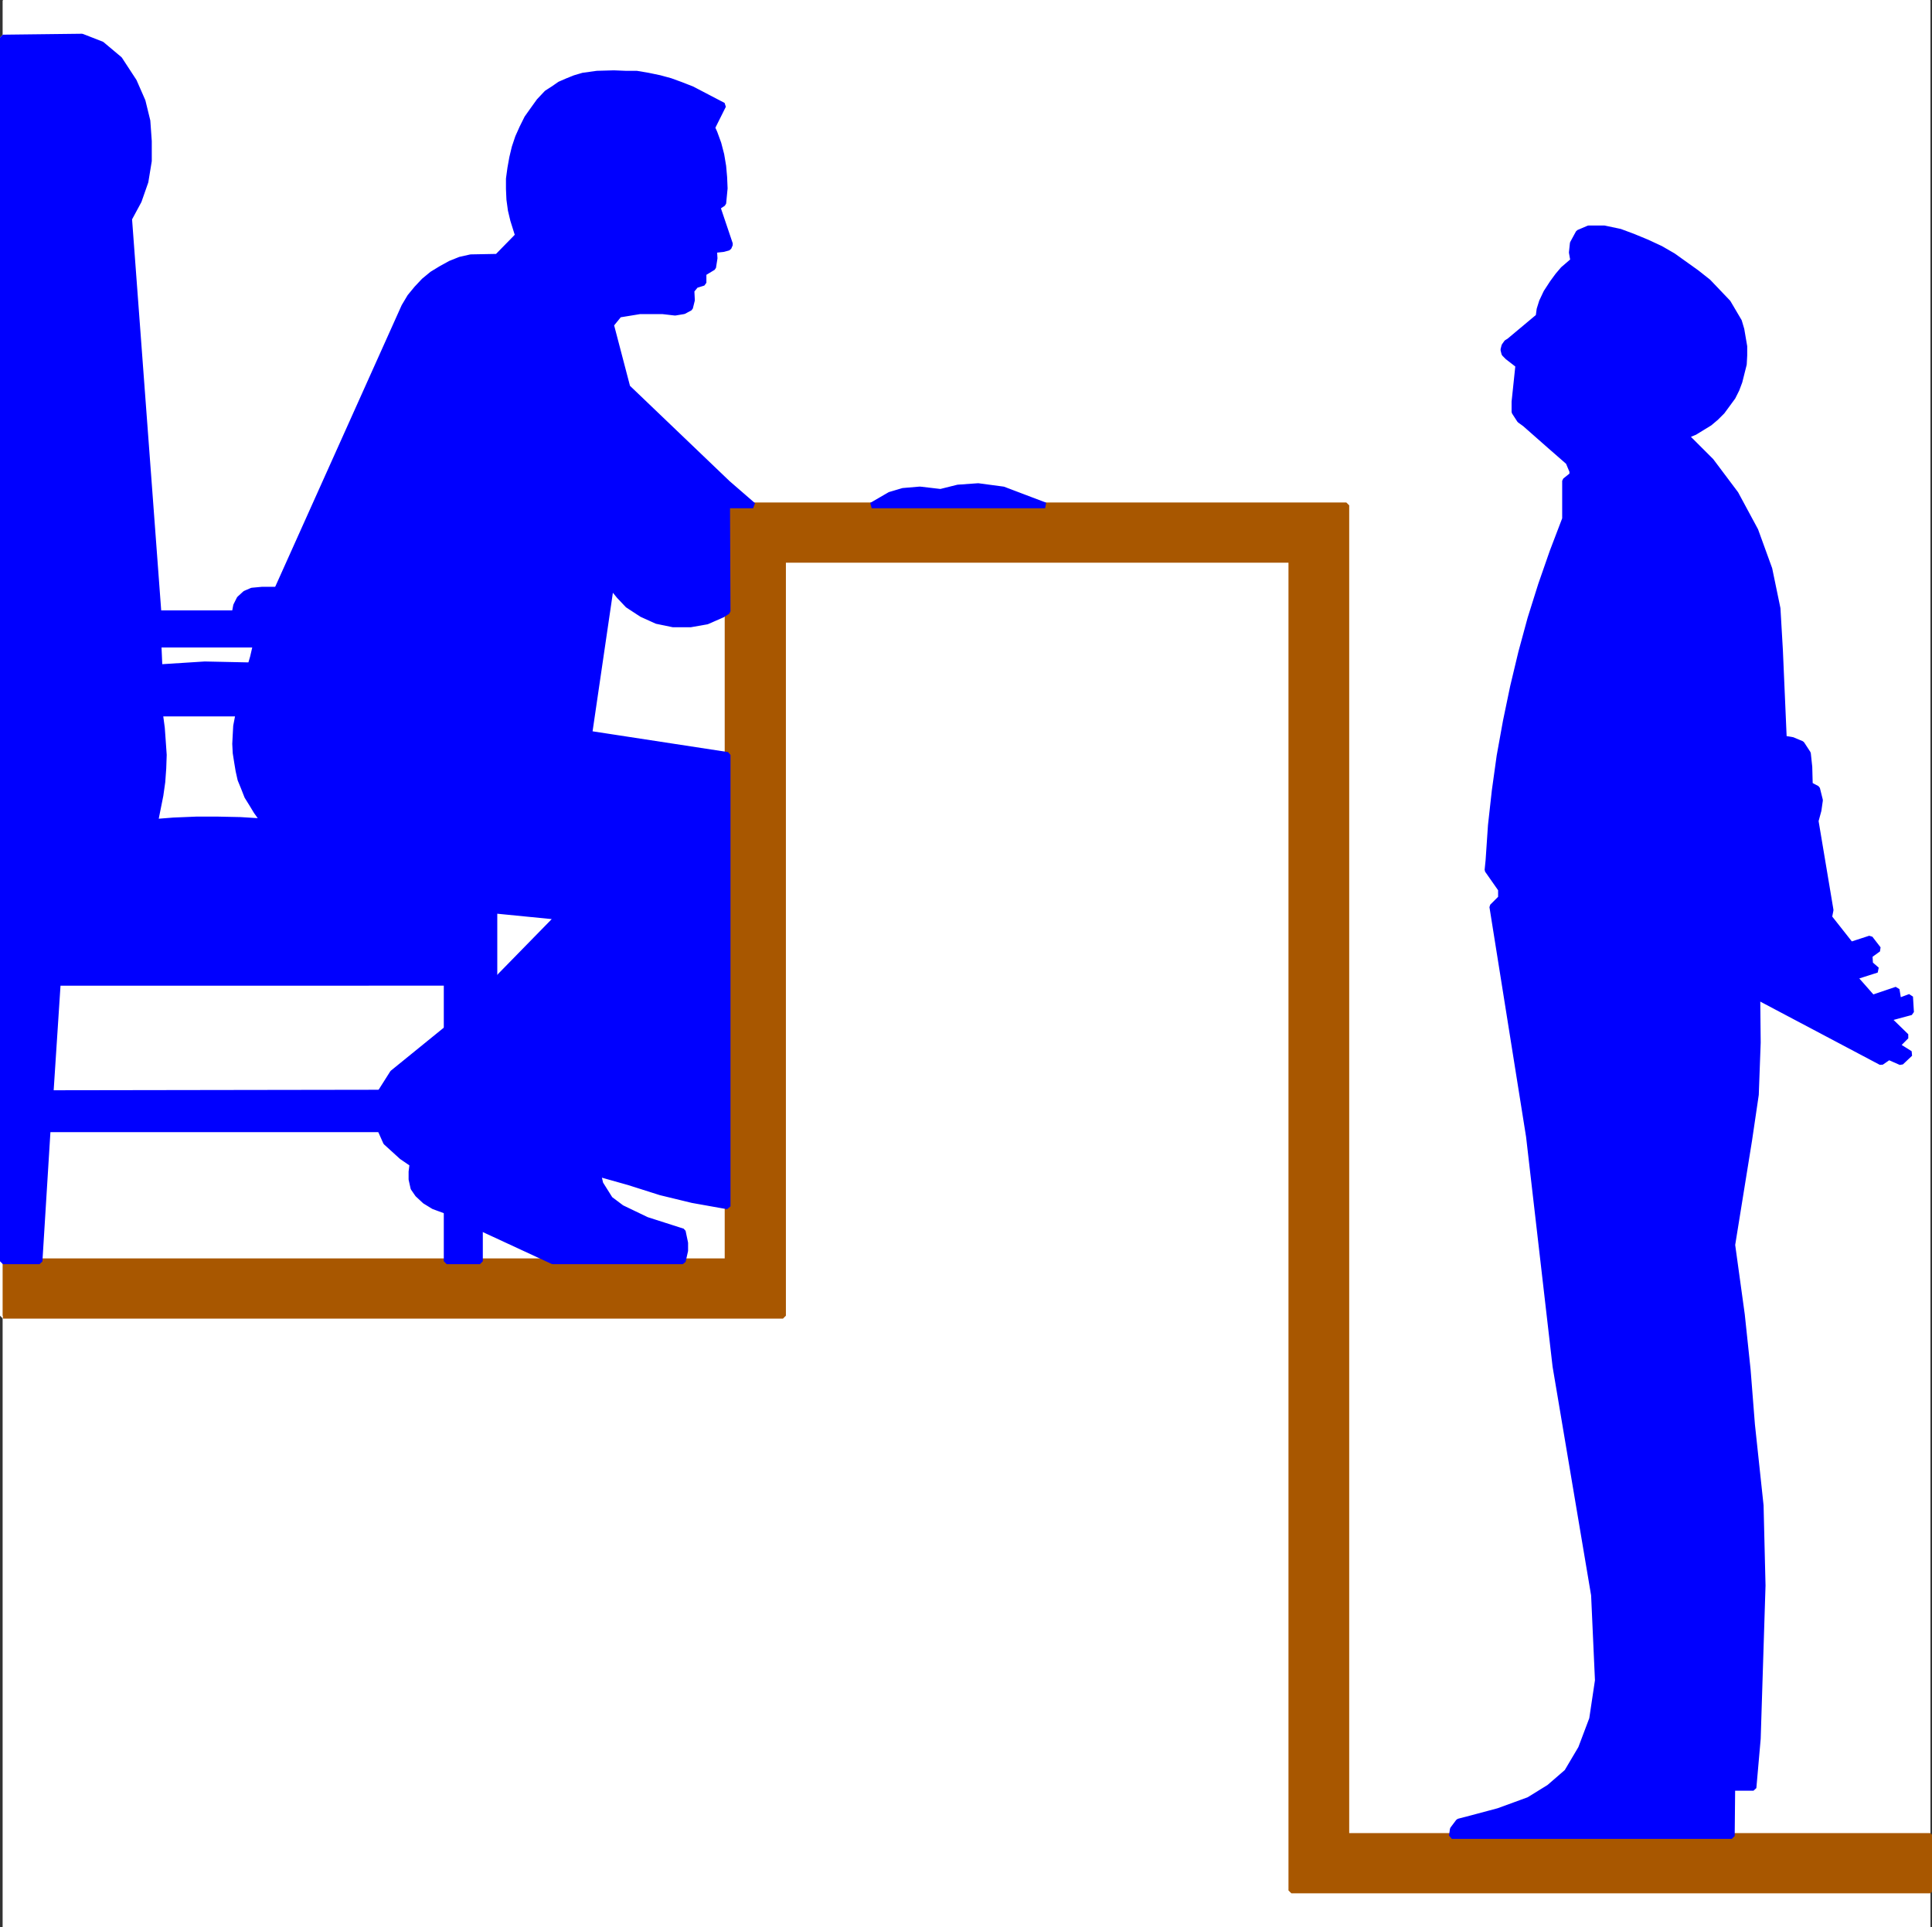 <svg xmlns="http://www.w3.org/2000/svg" width="3000.231" height="2993.144"><rect width="100%" height="100%" fill="#333333" stroke="none"/><defs><clipPath id="a"><path d="M0 0h2993.144v2992.184H0Zm0 0"/></clipPath><clipPath id="b"><path d="M0 783h2993.144v2153H0Zm0 0"/></clipPath><clipPath id="c"><path d="M0 777h2995.75v2165H0Zm0 0"/></clipPath></defs><path fill="#fff" d="M4.48 2993.144h2993.145V0H4.481Zm0 0"/><g clip-path="url(#a)" transform="translate(4.48 .96)"><path fill="#fff" fill-rule="evenodd" stroke="#fff" stroke-linecap="square" stroke-linejoin="bevel" stroke-miterlimit="10" stroke-width=".729" d="M0 2992.184h2993.145V-.961H0Zm0 0"/></g><path fill="none" stroke="#fff" stroke-linecap="square" stroke-linejoin="bevel" stroke-miterlimit="10" stroke-width="8.961" d="m1621.508 784.941-68.824-24.699-34.438-5.207-29.176 2.238-29.175 6.723-32.2-3.754-25.425 2.242-23.91 7.504-26.207 14.953H1171.05l-20.215-15.683-20.945-18.703v1208.457H4.48v84.558h1211.48V869.496h789.422v2066.758h939.883v-84.559h-854.543V784.941Zm0 0"/><path fill="none" stroke="#fff" stroke-linecap="square" stroke-linejoin="bevel" stroke-miterlimit="10" stroke-width="8.961" d="M409.297 1275.824 428 1290.777l20.215 15.008 20.945 13.441 21.727 13.493 22.402 12.71 21.727 11.204 23.183 10.472 23.184 9.012 23.238 8.961 23.914 6.723 24.696 6.773 23.964 5.211 25.426 4.48 24.696 3.02 25.425 2.969h15.004v110.766l-74.086 73.304v-71.844H89.77l-11.203 171.407 511.832-.781V1754H74.086l-12.71 205.012H4.48V58.352l122.695-1.457 30.687 11.93 27.715 23.238 22.457 34.386 13.442 30.684 7.504 30.687 2.238 31.418v30.688l-5.262 32.195-10.472 29.906-14.954 27.72 45.641 612.8h118.215l2.242-11.934 5.262-10.472 8.96-8.23 10.473-4.532 15.735-1.461h23.183l-32.925 85.29H246.172l1.512 35.167 70.336-4.48 71.062 1.511-14.222 51.63-4.481 23.183H248.414l3.02 22.457 1.46 20.215 1.508 21.672-.726 20.945-1.512 20.945-2.969 20.942-8.234 41.16 28.395-2.239 35.168-1.46h34.437l34.441.73zm0 0"/><path fill="none" stroke="#fff" stroke-linecap="square" stroke-linejoin="bevel" stroke-miterlimit="10" stroke-width="8.961" d="M767.746 1414.254h-15.004l-25.425-2.969-24.696-3.02-25.426-4.48-23.964-5.21-24.696-6.774-23.914-6.723-23.238-8.96-23.184-9.013-23.183-10.472-21.727-11.203-22.402-12.711-21.727-13.493-20.945-13.44-20.215-15.01-18.703-14.953-11.2-15.734-6.773-11.2-7.453-11.984-5.261-13.441-5.208-12.711-3.023-13.496-2.242-13.492-2.238-14.172-.73-14.223.73-14.223.73-13.496 3.75-19.433 4.48-23.184 14.223-51.629 3.75-12.765 4.485-19.434 32.925-85.29 197.563-439.983 8.96-15.004 10.473-12.711 11.254-11.985 12.711-10.472 13.496-8.23 14.953-8.235 14.95-5.988 16.465-3.7 41.16-.78 32.199-32.93-7.504-23.915-3.75-15.734-2.242-16.461-.73-16.465V277.59l2.242-16.41 2.968-16.465 3.75-15.735 5.266-15.734 6.719-14.953 7.449-14.953 9.015-12.711 9.692-13.496 11.98-12.711 10.473-6.719 9.742-6.773 11.985-5.211 11.199-4.48 12.715-3.75 21.726-3.024 26.203-.73 17.926.73h17.242l17.922 3.023 17.977 3.75 16.465 4.48 16.46 5.993 17.196 6.719 48.66 25.425-17.191 34.438 3.699 8.23 5.988 16.465 4.48 17.196 3.024 17.972 1.512 17.192.726 17.246-2.238 23.183-8.96 5.993 19.433 57.625-2.243 5.207-8.23 2.242-14.223 1.511.73 12.711-2.241 14.223-14.954 9.016v14.953l-11.984 3.75-6.719 8.23.73 14.953-2.972 11.985-9.742 5.207-13.441 2.242-19.485-2.242h-35.168l-32.144 5.265-12.766 15.68 25.477 97.274 155.62 148.953v199.02l-8.23 5.26-23.914 10.474-25.476 4.48h-26.934l-25.426-5.262-23.183-10.472L975 939.832l-13.441-14.223-12.766-15.683-33.656 229.71 214.754 32.926v701.165l-54.598-9.743-49.39-11.984-49.391-15.684-47.883-13.492 3.7 15.735 15.007 23.914 17.922 13.492 38.918 18.703 56.11 17.977 3.753 17.921v11.985l-3.754 16.46H858.297l-113.008-52.359-51.629-25.476-20.215-7.45-13.441-8.234-11.254-10.473-6.723-9.742-3.019-13.492v-11.93l1.508-11.984-16.461-11.254-24.696-22.453L590.4 1754v-56.895l19.433-30.687 83.828-68.094 74.086-73.305L866.527 1424Zm0 0"/><path fill="none" stroke="#fff" stroke-linecap="square" stroke-linejoin="bevel" stroke-miterlimit="10" stroke-width="8.961" d="M693.66 1881.176v77.836h51.63v-52.36zm2036.067-261.906-2.969 80.859-10.473 71.062-26.207 162.399 14.953 108.469 9.016 85.34 6.719 85.289 13.441 125.718 3.024 124.207-7.504 237.938-6.719 76.328h-32.93l-.726 74.816h-434.778l1.512-10.472 8.961-11.93 20.215-5.262 41.89-11.203 47.149-17.246 31.418-19.434 27.715-23.964 21.676-36.625 17.242-45.692 8.965-59.863-5.993-132.441-59.863-355.426-41.16-356.938-56.895-356.933 13.497-13.446v-13.492l-20.946-29.906 1.512-15.004 3.7-54.602 5.991-53.87 7.5-53.872 9.743-53.87 11.203-53.872 12.71-53.14 14.227-52.415 16.461-52.359 17.977-51.633 19.433-50.902V746.8l11.254-9.012v-5.937l-5.992-14.227-29.176-25.477-38.191-33.656-8.23-5.992-8.231-12.711v-15.734l5.988-56.84-16.46-12.715-5.212-5.262-1.511-5.992 1.511-5.988 3.7-5.211 3.75-2.242 45.64-38.188 1.512-11.203 3.75-11.98 6.722-14.227 9.743-14.95 8.23-11.253 8.23-9.691 15.684-13.497-2.238-12.71 1.508-14.223 8.96-16.465 15.735-6.719h23.969l24.695 5.207 20.16 7.504 21.727 8.961 20.945 9.742 19.434 11.203 36.675 26.207 17.977 14.223 30.688 32.195 17.19 29.176 3.75 12.715 4.481 26.207v14.223l-.726 13.441-6.774 26.934-4.48 11.984-5.992 11.984-16.465 22.454-9.688 9.691-9.746 8.23-23.183 14.227-12.711 5.262-.781.726 38.918 38.922 38.187 50.899 30.637 56.843 21.726 59.864 12.711 61.37 3.75 64.345 5.992 137.703 13.442 2.238 14.222 5.992 9.747 14.953 2.238 20.942.73 27.718 11.254 5.942 4.48 17.972-2.241 15.735-4.481 16.465 23.184 138.43-2.239 11.199 33.657 42.671 29.957-9.742 12.714 16.461-13.496 9.742.782 13.446 10.472 9.011-35.168 11.204 28.395 32.195 37.46-12.711 2.97 17.922 17.976-6.723 1.457 23.969-35.898 9.687 28.449 27.72-14.223 14.222 20.215 12.715-14.226 13.441-18.704-8.234-11.98 8.234-192.305-101.754zm0 0"/><g clip-path="url(#b)" transform="translate(4.48 .96)"><path fill="#a85700" fill-rule="evenodd" stroke="#a85700" stroke-linecap="square" stroke-linejoin="bevel" stroke-miterlimit="10" stroke-width=".729" d="M1617.027 783.98h-492.343l.726 164.633v1009.438H0v84.558h1211.48V868.535h789.422v2066.758h992.243v-84.559h-906.903V783.98Zm0 0"/></g><g clip-path="url(#c)" transform="translate(4.48 .96)"><path fill="none" stroke="#a85700" stroke-linecap="square" stroke-linejoin="bevel" stroke-miterlimit="10" stroke-width="8.961" d="M1617.027 783.98h-492.343l.726 164.633v1009.438H0v84.558h1211.48V868.535h789.422v2066.758h992.243v-84.559h-906.903V783.98Zm0 0"/></g><path fill="#00f" fill-rule="evenodd" stroke="#00f" stroke-linecap="square" stroke-linejoin="bevel" stroke-miterlimit="10" stroke-width=".729" d="M409.297 1275.824 428 1290.777l20.215 15.008 20.945 13.441 21.727 13.493 22.402 12.71 21.727 11.204 23.183 10.472 23.184 9.012 23.238 8.961 23.914 6.723 24.696 6.773 23.964 5.211 25.426 4.48 24.696 3.02 25.425 2.969h15.004v110.766l-74.086 73.304v-71.844H89.77l-11.203 171.407 511.832-.781V1754H74.086l-12.71 205.012H4.48V58.352l122.695-1.457 30.687 11.93 27.715 23.238 22.457 34.386 13.442 30.684 7.504 30.687 2.238 31.418v30.688l-5.262 32.195-10.472 29.906-14.954 27.72 45.641 612.8h118.215l2.242-11.934 5.262-10.472 8.96-8.23 10.473-4.532 15.735-1.461h23.183l-32.925 85.29H246.172l1.512 35.167 70.336-4.48 71.062 1.511-14.222 51.63-4.481 23.183H248.414l3.02 22.457 1.46 20.215 1.508 21.672-.726 20.945-1.512 20.945-2.969 20.942-8.234 41.16 28.395-2.239 35.168-1.46h34.437l34.441.73zm0 0"/><path fill="none" stroke="#00f" stroke-linecap="square" stroke-linejoin="bevel" stroke-miterlimit="10" stroke-width="8.961" d="M409.297 1275.824 428 1290.777l20.215 15.008 20.945 13.441 21.727 13.493 22.402 12.71 21.727 11.204 23.183 10.472 23.184 9.012 23.238 8.961 23.914 6.723 24.696 6.773 23.964 5.211 25.426 4.48 24.696 3.02 25.425 2.969h15.004v110.766l-74.086 73.304v-71.844H89.77l-11.203 171.407 511.832-.781V1754H74.086l-12.71 205.012H4.48V58.352l122.695-1.457 30.687 11.93 27.715 23.238 22.457 34.386 13.442 30.684 7.504 30.687 2.238 31.418v30.688l-5.262 32.195-10.472 29.906-14.954 27.72 45.641 612.8h118.215l2.242-11.934 5.262-10.472 8.96-8.23 10.473-4.532 15.735-1.461h23.183l-32.925 85.29H246.172l1.512 35.167 70.336-4.48 71.062 1.511-14.222 51.63-4.481 23.183H248.414l3.02 22.457 1.46 20.215 1.508 21.672-.726 20.945-1.512 20.945-2.969 20.942-8.234 41.16 28.395-2.239 35.168-1.46h34.437l34.441.73zm0 0"/><path fill="#00f" fill-rule="evenodd" stroke="#00f" stroke-linecap="square" stroke-linejoin="bevel" stroke-miterlimit="10" stroke-width=".729" d="M767.746 1414.254h-15.004l-25.425-2.969-24.696-3.02-25.426-4.48-23.964-5.21-24.696-6.774-23.914-6.723-23.238-8.96-23.184-9.013-23.183-10.472-21.727-11.203-22.402-12.711-21.727-13.493-20.945-13.44-20.215-15.01-18.703-14.953-11.2-15.734-6.773-11.2-7.453-11.984-5.261-13.441-5.208-12.711-3.023-13.496-2.242-13.492-2.238-14.172-.73-14.223.73-14.223.73-13.496 3.75-19.433 4.48-23.184 14.223-51.629 3.75-12.765 4.485-19.434 32.925-85.29 197.563-439.983 8.96-15.004 10.473-12.711 11.254-11.985 12.711-10.472 13.496-8.23 14.953-8.235 14.95-5.988 16.465-3.7 41.16-.78 32.199-32.93-7.504-23.915-3.75-15.734-2.242-16.461-.73-16.465V277.59l2.242-16.41 2.968-16.465 3.75-15.735 5.266-15.734 6.719-14.953 7.449-14.953 9.015-12.711 9.692-13.496 11.98-12.711 10.473-6.719 9.742-6.773 11.985-5.211 11.199-4.48 12.715-3.75 21.726-3.024 26.203-.73 17.926.73h17.242l17.922 3.023 17.977 3.75 16.465 4.48 16.46 5.993 17.196 6.719 48.66 25.425-17.191 34.438 3.699 8.23 5.988 16.465 4.48 17.196 3.024 17.972 1.512 17.192.726 17.246-2.238 23.183-8.96 5.993 19.433 57.625-2.243 5.207-8.23 2.242-14.223 1.511.73 12.711-2.241 14.223-14.954 9.016v14.953l-11.984 3.75-6.719 8.23.73 14.953-2.972 11.985-9.742 5.207-13.441 2.242-19.485-2.242h-35.168l-32.144 5.265-12.766 15.68 25.477 97.274 155.62 148.953 39.65 34.386h-40.376l.727 164.633-8.23 5.262-23.915 10.473-25.476 4.48h-26.934l-25.426-5.262-23.183-10.472L975 939.832l-13.441-14.223-12.766-15.683-33.656 229.71 214.754 32.926v701.165l-54.598-9.743-49.39-11.984-49.391-15.684-47.883-13.492 3.7 15.735 15.007 23.914 17.922 13.492 38.918 18.703 56.11 17.977 3.753 17.921v11.985l-3.754 16.46H858.297l-113.008-52.359-51.629-25.476-20.215-7.45-13.441-8.234-11.254-10.473-6.723-9.742-3.019-13.492v-11.93l1.508-11.984-16.461-11.254-24.696-22.453L590.4 1754v-56.895l19.433-30.687 83.828-68.094 74.086-73.305L866.527 1424Zm0 0"/><path fill="none" stroke="#00f" stroke-linecap="square" stroke-linejoin="bevel" stroke-miterlimit="10" stroke-width="8.961" d="M767.746 1414.254h-15.004l-25.425-2.969-24.696-3.02-25.426-4.48-23.964-5.21-24.696-6.774-23.914-6.723-23.238-8.96-23.184-9.013-23.183-10.472-21.727-11.203-22.402-12.711-21.727-13.493-20.945-13.44-20.215-15.01-18.703-14.953-11.2-15.734-6.773-11.2-7.453-11.984-5.261-13.441-5.208-12.711-3.023-13.496-2.242-13.492-2.238-14.172-.73-14.223.73-14.223.73-13.496 3.75-19.433 4.48-23.184 14.223-51.629 3.75-12.765 4.485-19.434 32.925-85.29 197.563-439.983 8.96-15.004 10.473-12.711 11.254-11.985 12.711-10.472 13.496-8.23 14.953-8.235 14.95-5.988 16.465-3.7 41.16-.78 32.199-32.93-7.504-23.915-3.75-15.734-2.242-16.461-.73-16.465V277.59l2.242-16.41 2.968-16.465 3.75-15.735 5.266-15.734 6.719-14.953 7.449-14.953 9.015-12.711 9.692-13.496 11.98-12.711 10.473-6.719 9.742-6.773 11.985-5.211 11.199-4.48 12.715-3.75 21.726-3.024 26.203-.73 17.926.73h17.242l17.922 3.023 17.977 3.75 16.465 4.48 16.46 5.993 17.196 6.719 48.66 25.425-17.191 34.438 3.699 8.23 5.988 16.465 4.48 17.196 3.024 17.972 1.512 17.192.726 17.246-2.238 23.183-8.96 5.993 19.433 57.625-2.243 5.207-8.23 2.242-14.223 1.511.73 12.711-2.241 14.223-14.954 9.016v14.953l-11.984 3.75-6.719 8.23.73 14.953-2.972 11.985-9.742 5.207-13.441 2.242-19.485-2.242h-35.168l-32.144 5.265-12.766 15.68 25.477 97.274 155.62 148.953 39.65 34.386h-40.376l.727 164.633-8.23 5.262-23.915 10.473-25.476 4.48h-26.934l-25.426-5.262-23.183-10.472L975 939.832l-13.441-14.223-12.766-15.683-33.656 229.71 214.754 32.926v701.165l-54.598-9.743-49.39-11.984-49.391-15.684-47.883-13.492 3.7 15.735 15.007 23.914 17.922 13.492 38.918 18.703 56.11 17.977 3.753 17.921v11.985l-3.754 16.46H858.297l-113.008-52.359-51.629-25.476-20.215-7.45-13.441-8.234-11.254-10.473-6.723-9.742-3.019-13.492v-11.93l1.508-11.984-16.461-11.254-24.696-22.453L590.4 1754v-56.895l19.433-30.687 83.828-68.094 74.086-73.305L866.527 1424Zm0 0"/><path fill="#00f" fill-rule="evenodd" stroke="#00f" stroke-linecap="square" stroke-linejoin="bevel" stroke-miterlimit="10" stroke-width=".729" d="M693.66 1881.176v77.836h51.63v-52.36zm0 0"/><path fill="none" stroke="#00f" stroke-linecap="square" stroke-linejoin="bevel" stroke-miterlimit="10" stroke-width="8.961" d="M693.66 1881.176v77.836h51.63v-52.36zm0 0"/><path fill="#00f" fill-rule="evenodd" stroke="#00f" stroke-linecap="square" stroke-linejoin="bevel" stroke-miterlimit="10" stroke-width=".729" d="m2729.727 1619.27-2.969 80.859-10.473 71.062-26.207 162.399 14.953 108.469 9.016 85.34 6.719 85.289 13.441 125.718 3.024 124.207-7.504 237.938-6.719 76.328h-32.93l-.726 74.816h-434.778l1.512-10.472 8.961-11.93 20.215-5.262 41.89-11.203 47.149-17.246 31.418-19.434 27.715-23.964 21.676-36.625 17.242-45.692 8.965-59.863-5.993-132.441-59.863-355.426-41.16-356.938-56.895-356.933 13.497-13.446v-13.492l-20.946-29.906 1.512-15.004 3.7-54.602 5.991-53.87 7.5-53.872 9.743-53.87 11.203-53.872 12.71-53.14 14.227-52.415 16.461-52.359 17.977-51.633 19.433-50.902V746.8l11.254-9.012v-5.937l-5.992-14.227-29.176-25.477-38.191-33.656-8.23-5.992-8.231-12.711v-15.734l5.988-56.84-16.46-12.715-5.212-5.262-1.511-5.992 1.511-5.988 3.7-5.211 3.75-2.242 45.64-38.188 1.512-11.203 3.75-11.98 6.722-14.227 9.743-14.95 8.23-11.253 8.23-9.691 15.684-13.497-2.238-12.71 1.508-14.223 8.96-16.465 15.735-6.719h23.969l24.695 5.207 20.16 7.504 21.727 8.961 20.945 9.742 19.434 11.203 36.675 26.207 17.977 14.223 30.688 32.195 17.19 29.176 3.75 12.715 4.481 26.207v14.223l-.726 13.441-6.774 26.934-4.48 11.984-5.992 11.984-16.465 22.454-9.688 9.691-9.746 8.23-23.183 14.227-12.711 5.262-.781.726 38.918 38.922 38.187 50.899 30.637 56.843 21.726 59.864 12.711 61.37 3.75 64.345 5.992 137.703 13.442 2.238 14.222 5.992 9.747 14.953 2.238 20.942.73 27.718 11.254 5.942 4.48 17.972-2.241 15.735-4.481 16.465 23.184 138.43-2.239 11.199 33.657 42.671 29.957-9.742 12.714 16.461-13.496 9.742.782 13.446 10.472 9.011-35.168 11.204 28.395 32.195 37.46-12.711 2.97 17.922 17.976-6.723 1.457 23.969-35.898 9.687 28.449 27.72-14.223 14.222 20.215 12.715-14.226 13.441-18.704-8.234-11.98 8.234-192.305-101.754zm0 0"/><path fill="none" stroke="#00f" stroke-linecap="square" stroke-linejoin="bevel" stroke-miterlimit="10" stroke-width="8.961" d="m2729.727 1619.27-2.969 80.859-10.473 71.062-26.207 162.399 14.953 108.469 9.016 85.34 6.719 85.289 13.441 125.718 3.024 124.207-7.504 237.938-6.719 76.328h-32.93l-.726 74.816h-434.778l1.512-10.472 8.961-11.93 20.215-5.262 41.89-11.203 47.149-17.246 31.418-19.434 27.715-23.964 21.676-36.625 17.242-45.692 8.965-59.863-5.993-132.441-59.863-355.426-41.16-356.938-56.895-356.933 13.497-13.446v-13.492l-20.946-29.906 1.512-15.004 3.7-54.602 5.991-53.87 7.5-53.872 9.743-53.87 11.203-53.872 12.71-53.14 14.227-52.415 16.461-52.359 17.977-51.633 19.433-50.902V746.8l11.254-9.012v-5.937l-5.992-14.227-29.176-25.477-38.191-33.656-8.23-5.992-8.231-12.711v-15.734l5.988-56.84-16.46-12.715-5.212-5.262-1.511-5.992 1.511-5.988 3.7-5.211 3.75-2.242 45.64-38.188 1.512-11.203 3.75-11.98 6.722-14.227 9.743-14.95 8.23-11.253 8.23-9.691 15.684-13.497-2.238-12.71 1.508-14.223 8.96-16.465 15.735-6.719h23.969l24.695 5.207 20.16 7.504 21.727 8.961 20.945 9.742 19.434 11.203 36.675 26.207 17.977 14.223 30.688 32.195 17.19 29.176 3.75 12.715 4.481 26.207v14.223l-.726 13.441-6.774 26.934-4.48 11.984-5.992 11.984-16.465 22.454-9.688 9.691-9.746 8.23-23.183 14.227-12.711 5.262-.781.726 38.918 38.922 38.187 50.899 30.637 56.843 21.726 59.864 12.711 61.37 3.75 64.345 5.992 137.703 13.442 2.238 14.222 5.992 9.747 14.953 2.238 20.942.73 27.718 11.254 5.942 4.48 17.972-2.241 15.735-4.481 16.465 23.184 138.43-2.239 11.199 33.657 42.671 29.957-9.742 12.714 16.461-13.496 9.742.782 13.446 10.472 9.011-35.168 11.204 28.395 32.195 37.46-12.711 2.97 17.922 17.976-6.723 1.457 23.969-35.898 9.687 28.449 27.72-14.223 14.222 20.215 12.715-14.226 13.441-18.704-8.234-11.98 8.234-192.305-101.754zm0 0"/><path fill="#00f" fill-rule="evenodd" stroke="#00f" stroke-linecap="square" stroke-linejoin="bevel" stroke-miterlimit="10" stroke-width=".729" d="m1353.66 784.941 28.395-16.464 20.215-5.993 26.207-2.242 32.148 3.754 26.934-6.723 31.469-2.238 38.918 5.207 65.074 24.7zm0 0"/><path fill="none" stroke="#00f" stroke-linecap="square" stroke-linejoin="bevel" stroke-miterlimit="10" stroke-width="8.961" d="m1353.66 784.941 28.395-16.464 20.215-5.993 26.207-2.242 32.148 3.754 26.934-6.723 31.469-2.238 38.918 5.207 65.074 24.7zm0 0"/></svg>
